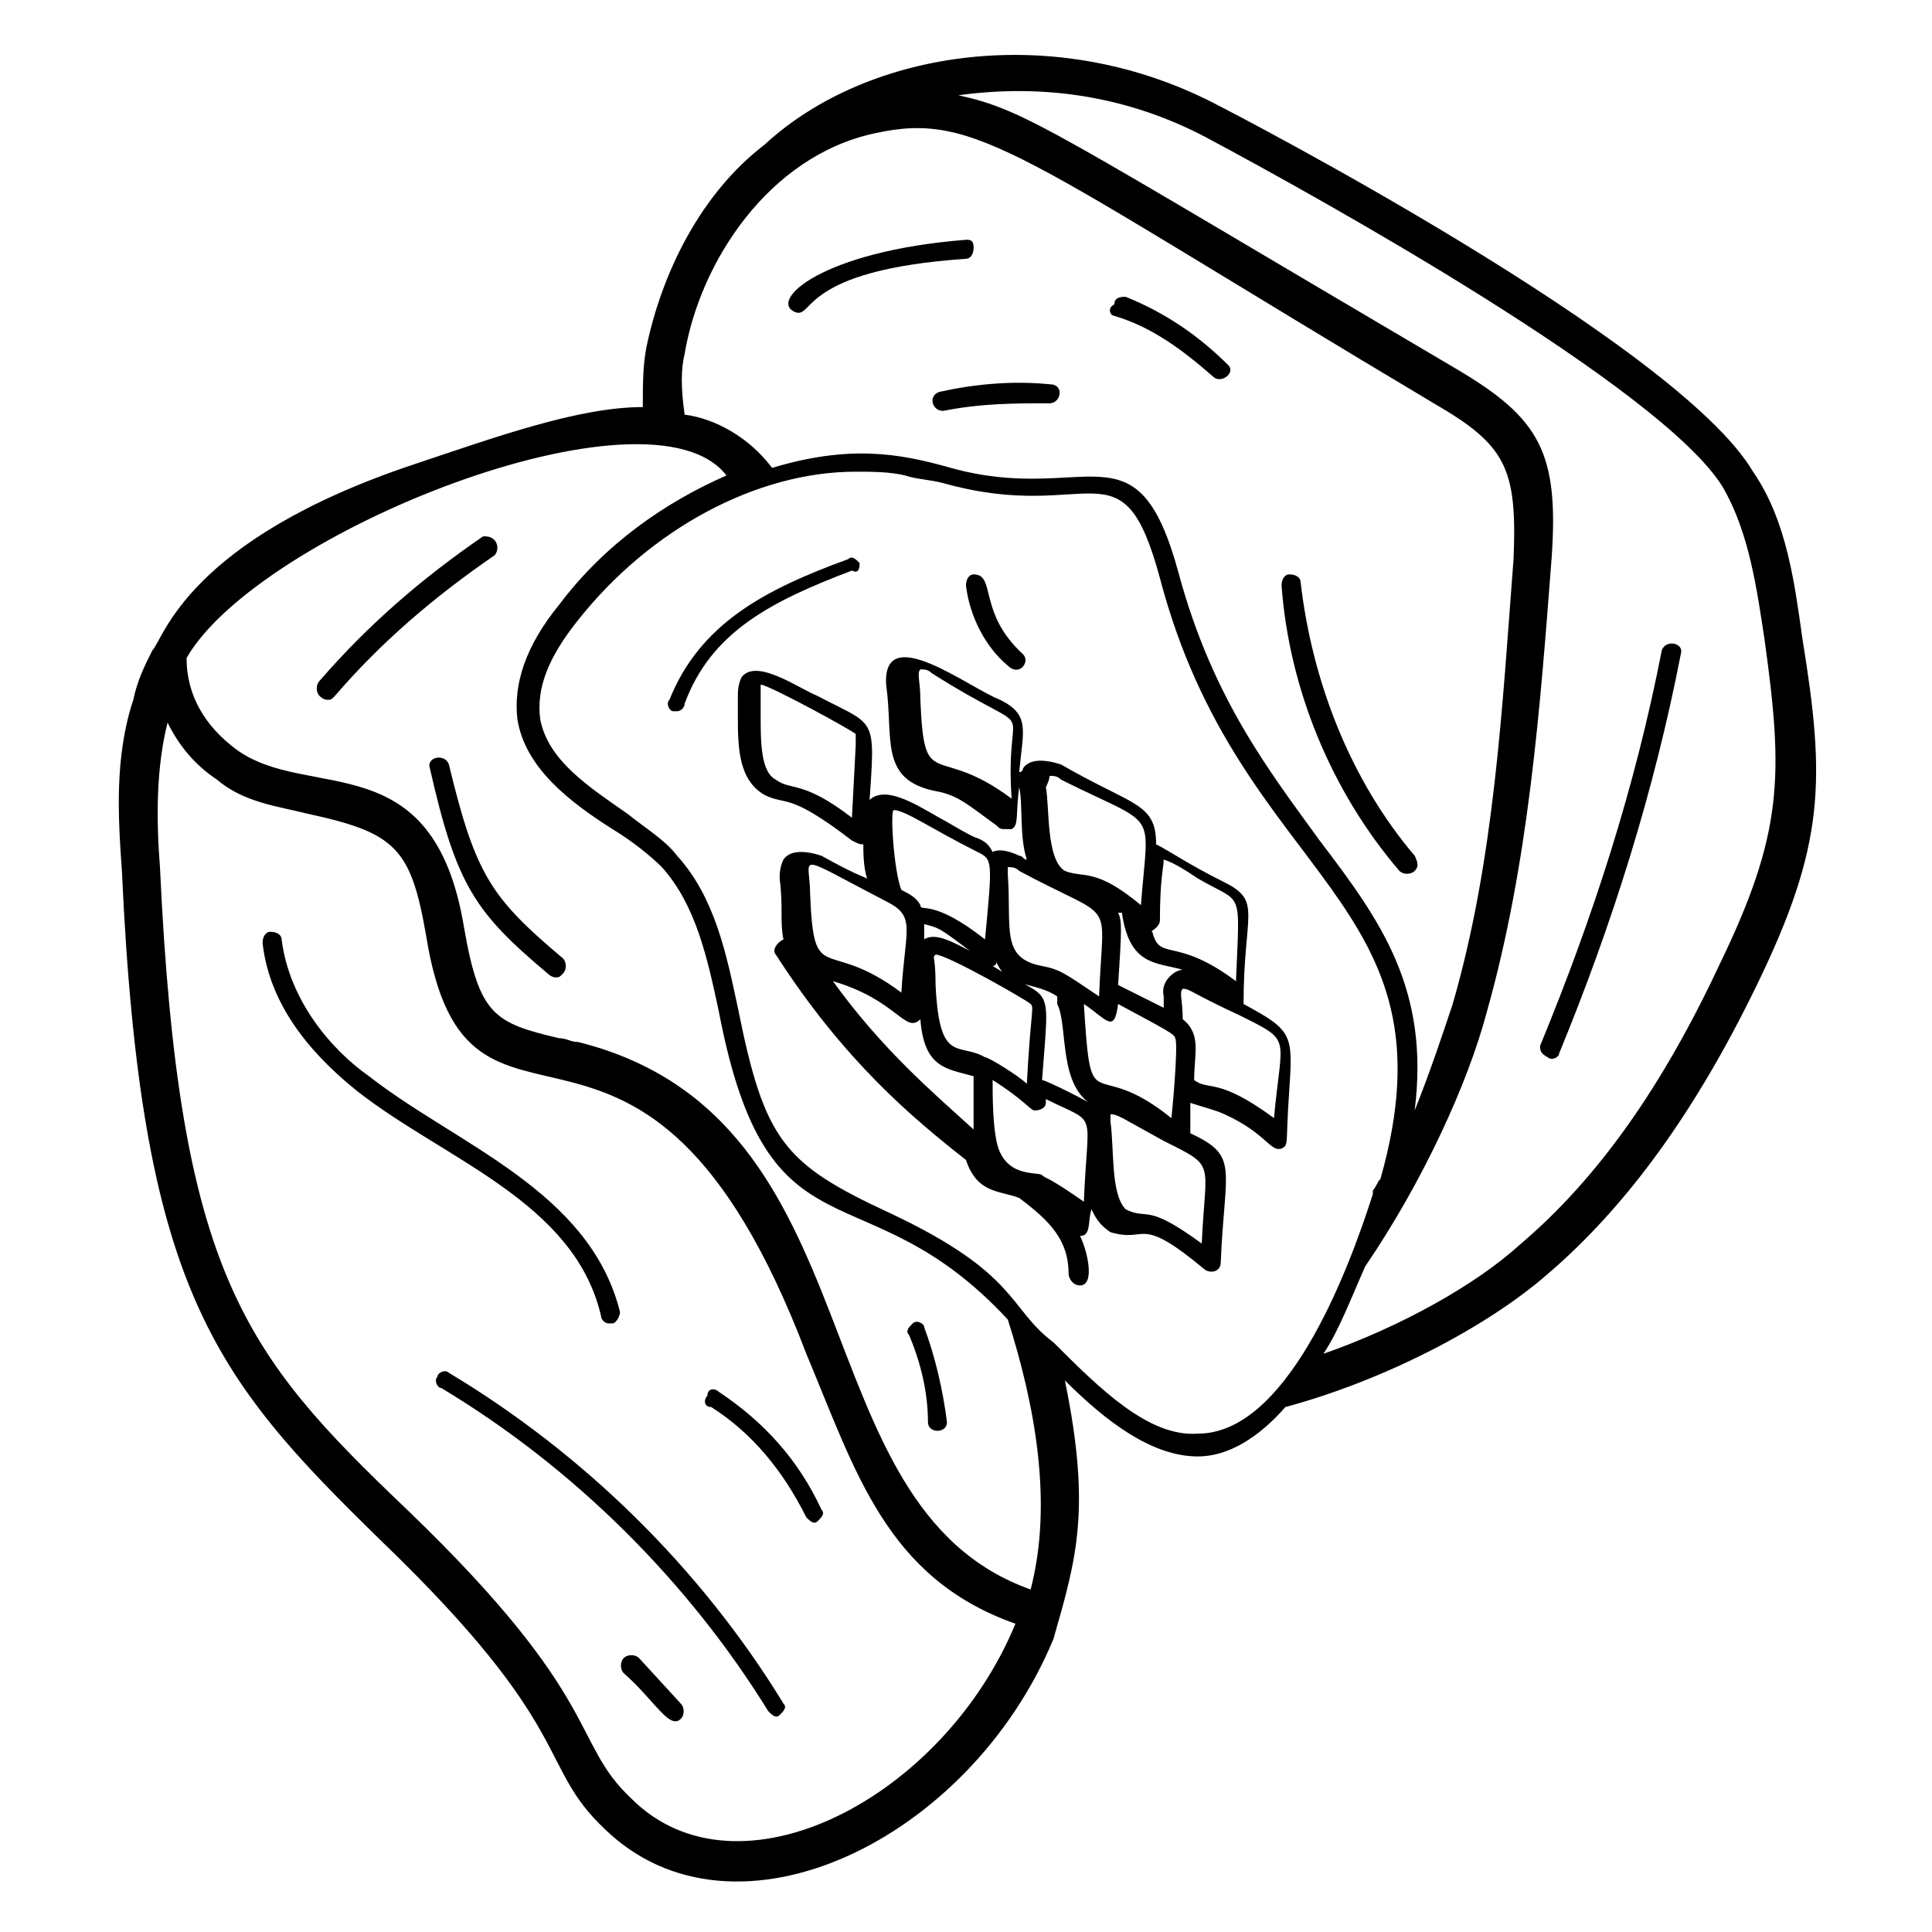<?xml version="1.0" encoding="UTF-8"?>
<!-- Uploaded to: SVG Repo, www.svgrepo.com, Generator: SVG Repo Mixer Tools -->
<svg fill="#000000" width="800px" height="800px" version="1.1" viewBox="144 144 512 512" xmlns="http://www.w3.org/2000/svg">
 <g>
  <path d="m484.64 516.88c26.199-7.055 53.402-21.16 69.527-35.266 21.16-18.137 39.297-43.328 55.418-76.578 18.137-37.281 18.137-54.41 12.09-91.691-2.016-14.105-4.031-31.234-13.098-44.336-20.152-34.258-139.05-95.723-141.07-96.73-43.328-23.176-93.707-15.113-120.91 10.078-17.129 13.094-27.203 34.254-31.234 53.398-1.008 5.039-1.008 10.078-1.008 16.121-17.129 0-39.297 8.062-60.457 15.113-60.457 20.152-66.504 46.352-69.527 49.375-2.016 4.031-4.031 8.062-5.039 13.098-5.039 15.113-4.031 31.234-3.023 45.344 5.039 110.84 24.184 134.01 68.52 177.34 52.395 50.383 41.312 59.449 59.449 76.578 34.258 33.25 96.73 3.023 118.9-50.383 6.047-21.16 10.078-34.258 3.023-68.52 11.082 11.082 23.176 20.152 35.266 20.152 8.062 0.004 16.125-5.035 23.176-13.094zm-21.16-336.55c30.23 16.121 120.91 66.504 137.04 92.699 7.055 12.09 9.07 27.207 11.082 40.305 5.039 36.273 5.039 51.387-12.09 86.656-15.113 32.242-32.242 56.426-52.395 73.555-12.09 11.082-32.242 22.168-52.395 29.223 4.031-6.047 7.055-14.105 11.082-23.176 15.113-22.168 27.207-48.367 32.242-67.512 11.082-39.297 14.105-80.609 17.129-119.91 2.016-28.215-3.023-37.281-25.191-50.383-107.81-63.473-113.86-68.512-131.99-72.543 22.168-3.023 44.336 0 65.492 11.082zm-138.04 57.438c4.031-24.184 22.168-52.395 50.383-58.441 27.207-6.047 38.289 6.047 148.12 71.539 19.145 11.082 22.168 17.129 21.16 41.312-3.023 39.297-5.039 79.602-16.121 117.89-3.023 9.07-6.047 18.137-10.078 28.215 4.031-32.242-9.07-50.383-25.191-71.539-13.098-18.137-28.215-37.281-37.281-70.535-11.082-41.312-24.184-18.137-60.457-28.215-14.105-4.031-27.207-6.047-47.359 0-6.047-8.062-15.113-13.098-23.176-14.105-1.008-7.055-1.008-12.094 0-16.121zm-14.105 382.89c-16.121-15.113-7.055-26.199-59.449-76.578-43.328-41.312-60.457-62.473-65.496-170.29-1.008-13.098-1.008-26.199 2.016-38.289 3.023 6.047 7.055 11.082 13.098 15.113 7.055 6.047 16.125 7.055 24.184 9.07 23.176 5.039 27.207 9.07 31.234 32.242 11.082 69.527 57.434-3.023 100.76 110.84 13.098 31.234 21.16 59.449 55.418 71.539-19.141 46.352-73.551 74.562-101.77 46.352zm105.8-55.422c-62.473-22.164-39.297-124.94-119.91-145.09-2.016 0-3.023-1.008-5.039-1.008-17.129-4.031-21.16-6.047-25.191-29.223-8.062-49.375-41.312-33.25-60.457-47.359-8.062-6.047-13.098-14.105-13.098-24.184 19.145-33.25 122.93-74.562 143.08-48.367-16.121 7.055-32.242 18.137-44.336 34.258-9.07 11.082-12.09 21.16-11.082 30.23 2.016 13.098 14.105 22.168 25.191 29.223 5.039 3.023 10.078 7.055 13.098 10.078 9.07 10.078 12.09 24.184 15.113 38.289 13.098 68.52 38.289 40.305 76.578 81.617 7.055 22.168 12.09 48.367 6.047 71.539zm6.043-65.492v0c-12.09-9.07-9.07-18.137-43.328-34.258-28.215-13.098-33.25-19.145-40.305-54.41-3.023-14.105-6.047-29.223-16.121-40.305-3.023-4.031-8.062-7.055-13.098-11.082-10.078-7.055-21.16-14.105-23.176-25.191-1.008-8.062 2.016-16.121 10.078-26.199 19.145-24.184 47.359-39.297 73.555-39.297 4.031 0 9.07 0 13.098 1.008 3.023 1.008 6.047 1.008 10.078 2.016 39.297 11.082 47.359-12.09 57.434 25.191 21.16 80.609 79.602 84.641 58.441 159.2-1.008 1.008-1.008 2.016-2.016 3.023v1.008c-7.055 22.168-23.176 63.48-46.352 63.48-13.098 1-26.195-12.098-38.289-24.188z"/>
  <path d="m371.79 293.19c-1.008-1.008-2.016-2.016-3.023-1.008-22.168 8.062-39.297 17.129-47.359 37.281-1.008 1.008 0 3.023 1.008 3.023h1.008c1.008 0 2.016-1.008 2.016-2.016 7.055-19.145 23.176-27.207 44.336-35.266 2.016 1.008 2.016-1.008 2.016-2.016z"/>
  <path d="m415.11 317.38c-12.09-11.082-7.055-21.16-13.098-21.16-1.008 0-2.016 1.008-2.016 3.023 1.008 8.062 5.039 16.121 11.082 21.16 3.023 3.019 6.047-1.008 4.031-3.023z"/>
  <path d="m275.05 287.14c-1.008-1.008-2.016-1.008-3.023-1.008-16.121 11.082-30.23 23.176-43.328 38.289-1.008 1.008-1.008 3.023 0 4.031 0 0 1.008 1.008 2.016 1.008s1.008 0 2.016-1.008c12.09-14.105 26.199-26.199 42.32-37.281 1.008-1.008 1.008-3.023 0-4.031z"/>
  <path d="m262.96 346.59c-1.008-3.023-6.047-2.016-5.039 1.008 7.055 31.234 12.09 38.289 31.234 54.41 0 0 1.008 1.008 2.016 1.008s1.008 0 2.016-1.008c1.008-1.008 1.008-3.023 0-4.031-19.141-16.117-23.172-22.164-30.227-51.387z"/>
  <path d="m385.89 494.71c-1.008 1.008-2.016 2.016-1.008 3.023 3.023 7.055 5.039 15.113 5.039 23.176 0 3.023 5.039 3.023 5.039 0-1.008-8.062-3.023-17.129-6.047-25.191 0-1.008-2.016-2.016-3.023-1.008z"/>
  <path d="m518.9 374.81c1.008-1.008 1.008-2.016 0-4.031-17.129-20.152-27.207-46.352-30.23-72.547 0-1.008-1.008-2.016-3.023-2.016-1.008 0-2.016 1.008-2.016 3.023 2.016 27.207 13.098 54.41 31.234 75.57 1.012 1.008 3.027 1.008 4.035 0z"/>
  <path d="m354.66 226.69c5.039 2.016 1.008-11.082 45.344-14.105 1.008 0 2.016-1.008 2.016-3.023s-1.008-2.016-2.016-2.016c-38.289 3.023-52.398 16.121-45.344 19.145z"/>
  <path d="m393.95 252.89c10.078-2.016 19.145-2.016 28.215-2.016 3.023 0 4.031-5.039 0-5.039-10.078-1.008-20.152 0-29.223 2.016-3.023 1.008-2.016 5.039 1.008 5.039z"/>
  <path d="m439.3 227.7c10.078 3.023 18.137 9.07 26.199 16.121 2.016 2.016 6.047-1.008 4.031-3.023-8.062-8.062-17.129-14.105-27.207-18.137-1.008 0-3.023 0-3.023 2.016-2.016 1.008-1.008 3.023 0 3.023z"/>
  <path d="m554.16 424.18c1.008 1.008 3.023 0 3.023-1.008 14.105-34.258 25.191-69.527 32.242-105.8 1.008-3.023-4.031-4.031-5.039-1.008-7.055 36.273-18.137 70.535-32.242 104.79 0 1.012 0 2.016 2.016 3.023z"/>
  <path d="m303.27 492.7c0 1.008 1.008 2.016 2.016 2.016h1.008c1.008 0 2.016-2.016 2.016-3.023-8.062-32.242-43.328-44.336-66.504-62.473-10.078-7.055-21.16-20.152-23.176-36.273 0-1.008-1.008-2.016-3.023-2.016-1.008 0-2.016 1.008-2.016 3.023 2.016 18.137 15.113 31.234 25.191 39.297 23.176 18.137 57.438 29.223 64.488 59.449z"/>
  <path d="m262.96 507.81c-1.008-1.008-3.023 0-3.023 1.008-1.008 1.008 0 3.023 1.008 3.023 35.266 21.16 65.496 51.387 86.656 85.648 1.008 1.008 2.016 2.016 3.023 1.008s2.016-2.016 1.008-3.023c-22.168-36.273-53.402-66.504-88.672-87.664z"/>
  <path d="m334.5 512.85c-1.008-1.008-3.023-1.008-3.023 1.008-1.008 1.008-1.008 3.023 1.008 3.023 11.082 7.055 19.145 17.129 25.191 29.223 1.008 1.008 2.016 2.016 3.023 1.008 1.008-1.008 2.016-2.016 1.008-3.023-6.047-13.102-15.117-23.176-27.207-31.238z"/>
  <path d="m313.34 583.39c-1.008-1.008-3.023-1.008-4.031 0-1.008 1.008-1.008 3.023 0 4.031 8.062 7.055 12.09 15.113 15.113 12.09 1.008-1.008 1.008-3.023 0-4.031z"/>
  <path d="m463.48 480.61c2.016 1.008 4.031 0 4.031-2.016 1.008-25.191 5.039-28.215-8.062-34.258v-8.062c3.023 1.008 7.055 2.016 9.07 3.023 11.082 5.039 12.09 10.078 15.113 9.07 2.016-1.008 1.008-1.008 2.016-15.113 1.008-15.113 1.008-16.121-12.09-23.176 0-24.184 5.039-27.207-5.039-32.242-10.078-5.039-14.105-8.062-18.137-10.078 0-11.082-6.047-10.078-25.191-21.16-3.023-1.008-8.062-2.016-10.078 1.008 0 0 0 1.008-1.008 1.008 1.008-11.082 3.023-15.113-5.039-19.145-8.062-3.023-31.234-21.16-30.23-4.031 2.016 14.105-2.016 25.191 13.098 28.215 6.047 1.008 9.07 4.031 16.121 9.07 1.008 1.008 1.008 1.008 3.023 1.008h1.008c2.016-1.008 1.008-4.031 2.016-11.082 1.008 4.031 0 13.098 2.016 19.145-1.008 0-1.008-1.008-2.016-1.008-2.016-1.008-5.039-2.016-7.055-1.008-1.008-2.016-2.016-3.023-5.039-4.031-4.031-2.016-7.055-4.031-9.07-5.039-7.055-4.031-15.113-9.07-19.145-4.031-2.016 3.023-1.008 5.039-1.008 10.078 0 3.023 0 7.055 1.008 10.078-2.016-1.008-3.023-1.008-12.09-6.047-3.023-1.008-8.062-2.016-10.078 1.008-1.008 2.016-1.008 4.031-1.008 5.039 1.008 8.062 0 11.082 1.008 16.121-2.016 1.008-3.023 3.023-2.016 4.031 18.137 28.215 36.273 43.328 50.383 54.41 3.023 9.07 9.07 8.062 14.105 10.078 8.062 6.047 13.098 11.082 13.098 20.152 0 1.008 1.008 3.023 3.023 3.023 4.031 0 2.016-9.07 0-13.098 3.023 0 2.016-4.031 3.023-7.055 1.008 2.016 2.016 4.031 5.039 6.047 10.086 3.012 7.062-5.051 25.199 10.066zm-51.387-124.95c-20.152-15.113-23.176-1.008-24.184-26.199 0-5.039-1.008-7.055 0-8.062 1.008 0 2.016 0 3.023 1.008 30.23 19.145 19.145 4.031 21.16 33.254zm69.527 84.641c-15.113-11.082-17.129-7.055-21.16-10.078 0-7.055 2.016-12.09-3.023-16.121 0-5.039-1.008-7.055 0-8.062 2.016 0 2.016 1.008 15.113 7.055 14.105 7.055 11.086 5.039 9.07 27.207zm-29.223-29.223-12.09-6.047c1.008-15.113 1.008-17.129 0-19.145h1.008c2.016 14.105 9.07 13.098 16.121 15.113-2.016 0-6.047 3.023-5.039 7.055v3.023zm-1.008-23.176c0-11.082 1.008-14.105 1.008-16.121 3.023 1.008 6.047 3.023 9.07 5.039 12.09 7.055 11.082 2.016 10.078 27.207-16.121-12.09-20.152-5.039-22.168-13.098-1.012-0.004 2.012-1.012 2.012-3.027zm-29.219-38.289c1.008 0 2.016 0 3.023 1.008 26.199 13.098 23.176 7.055 21.16 33.25-12.09-10.078-15.113-7.055-20.152-9.07-5.039-3.023-4.031-17.129-5.039-22.168 1.008-2.012 1.008-3.019 1.008-3.019zm-11.086 24.184c1.008 0 2.016 0 3.023 1.008 26.199 14.105 22.168 6.047 21.16 33.25-9.07-6.047-10.078-7.055-15.113-8.062-11.082-2.016-8.062-10.078-9.07-24.184v-2.012zm-30.227-15.113c3.023 0 10.078 5.039 22.168 11.082 4.031 2.016 4.031 2.016 2.016 23.176-14.105-11.082-17.129-7.055-17.129-9.07-1.008-2.016-3.023-3.023-5.039-4.031-2.016-5.035-3.023-21.156-2.016-21.156zm20.152 37.281c-4.031-2.016-9.07-5.039-12.09-3.023v-4.031c4.027 1.008 4.027 1.008 12.09 7.055zm-42.32-15.113c0-10.078-5.039-11.082 20.152 2.016 8.062 4.031 5.039 7.055 4.031 24.184-20.156-15.117-23.176-1.012-24.184-26.199zm6.043 23.172c17.129 5.039 19.145 14.105 23.176 10.078 1.008 13.098 7.055 13.098 14.105 15.113v14.105c-11.082-10.074-24.18-21.156-37.281-39.297zm40.305 20.152c-7.055-4.031-12.09 2.016-13.098-19.145 0-8.062-1.008-7.055 0-8.062 3.023 0 24.184 12.09 25.191 13.098 1.008 1.008 0 2.016-1.008 21.16-2.016-2.012-10.078-7.051-11.086-7.051zm26.199 38.293c-10.078-7.055-10.078-6.047-11.082-7.055-1.008-1.008-10.078 1.008-12.09-9.07-1.008-5.039-1.008-12.09-1.008-16.121 8.062 5.039 10.078 8.062 11.082 8.062 2.016 0 3.023-1.008 3.023-2.016v-1.008c14.105 7.055 11.082 2.016 10.074 27.207zm3.023-25.191c-1.008-1.008-13.098-7.055-14.105-7.055 2.016-27.207 3.023-20.152-13.098-30.23 1.008 0 1.008-1.008 1.008-1.008 3.023 7.055 10.078 5.039 16.121 9.07v2.016c3.019 6.047-0.004 22.168 10.074 27.207 1.008-1.008 1.008-1.008 0 0zm-3.023-27.207c6.047 4.031 8.062 8.062 9.07 0 13.098 7.055 15.113 8.062 15.113 9.07 1.008 1.008-1.008 22.168-1.008 21.16-21.16-17.133-21.16 2.016-23.176-30.23zm7.055 31.238v-2.016c2.016 0 3.023 1.008 14.105 7.055 14.105 7.055 11.082 5.039 10.078 27.207-15.113-11.082-14.105-6.047-20.152-9.07-4.031-4.031-3.023-16.125-4.031-23.176z"/>
  <path d="m372.79 367.75c1.008 0 1.008-1.008 1.008-2.016 2.016-33.25 4.031-28.215-13.098-37.281-5.039-2.016-16.121-10.078-20.152-5.039-1.008 2.016-1.008 4.031-1.008 5.039v5.039c0 8.062 0 17.129 7.055 21.16 6.047 3.023 6.047-1.008 23.176 12.09 2.012 1.008 2.012 1.008 3.019 1.008zm-23.176-17.129c-4.031-2.016-4.031-10.078-4.031-17.129v-6.047-2.016c2.016 0 24.184 12.09 25.191 13.098v3.023l-1.008 19.148c-13.098-10.078-16.121-7.055-20.152-10.078z"/>
 </g>
</svg>